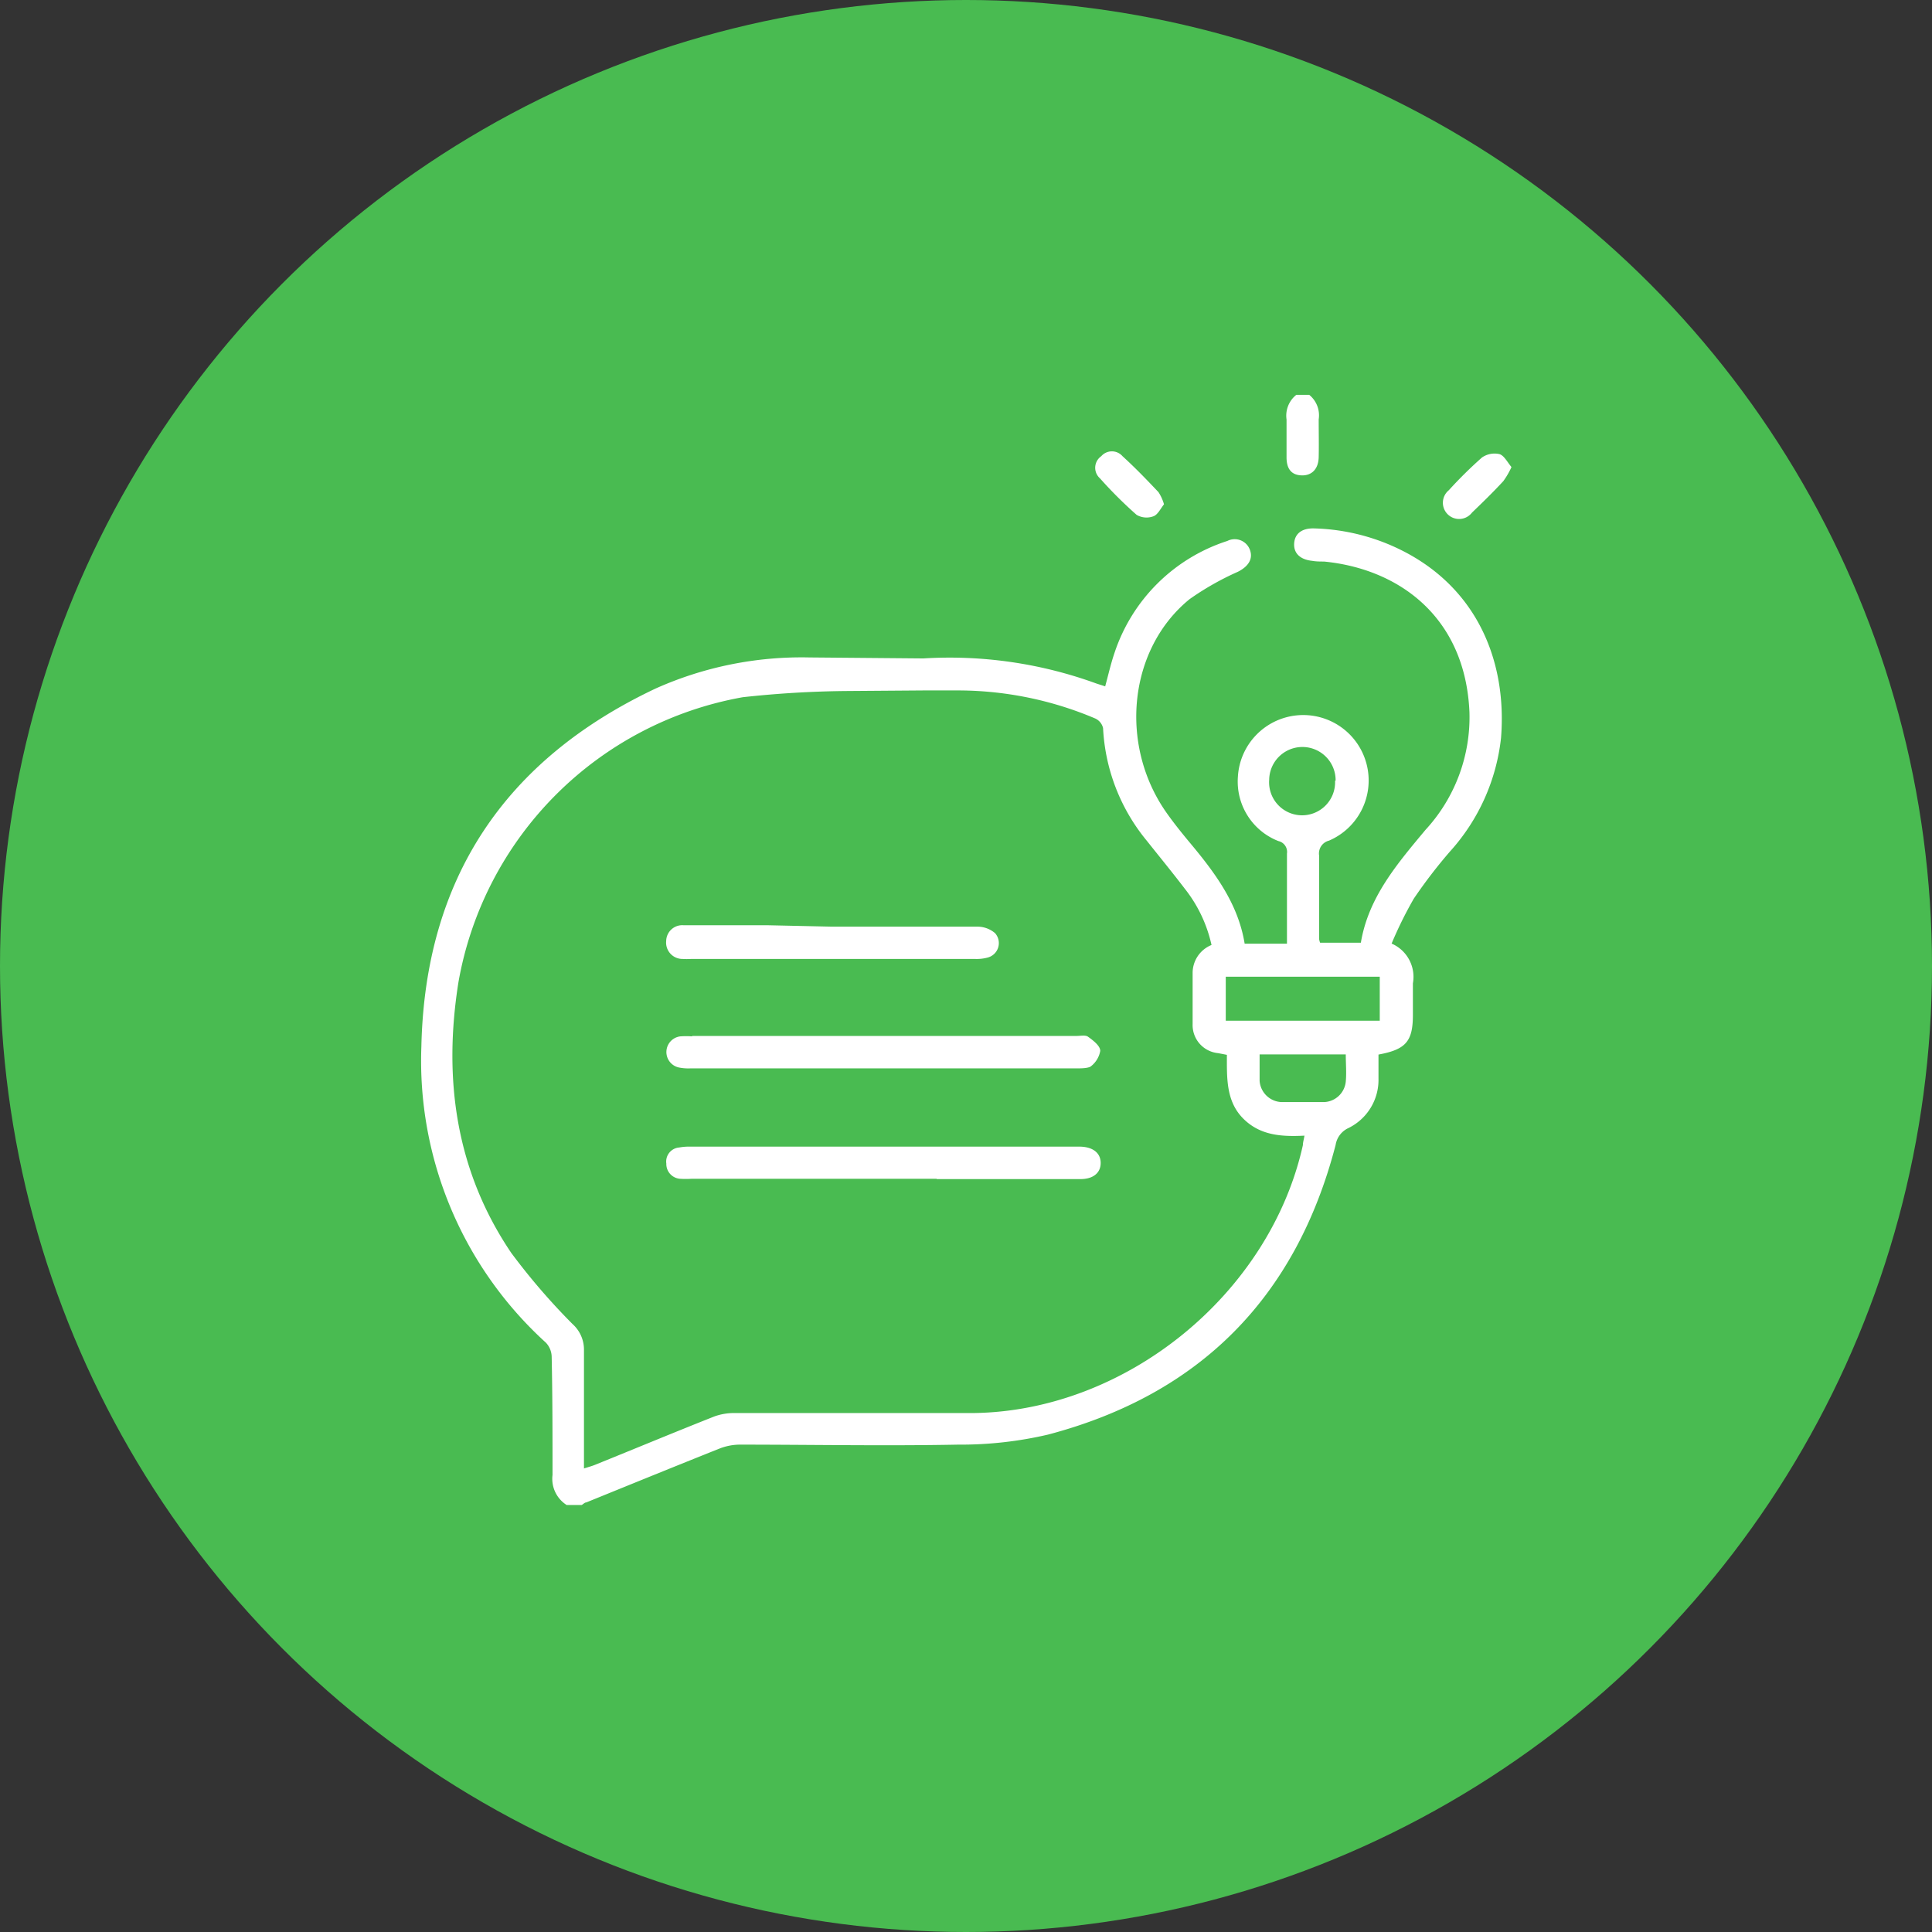 <svg id="Layer_1" data-name="Layer 1" xmlns="http://www.w3.org/2000/svg" viewBox="0 0 137 137"><rect x="0" y="0" width="137" height="137" fill="#333333" stroke="none"/><defs><style>.cls-1{fill:#49bb51;}.cls-2{fill:#fff;}</style></defs><circle class="cls-1" cx="68.5" cy="68.5" r="68.5"/><path class="cls-2" d="M60.08,49a73,73,0,0,0-7.41.44,24.91,24.91,0,0,0-20.16,20.2c-1.09,6.85-.2,13.37,3.74,19.2a46.19,46.19,0,0,0,4.35,5.05,2.43,2.43,0,0,1,.81,1.8c0,2.77,0,5.53,0,8.44.34-.11.57-.17.79-.26,2.82-1.14,5.63-2.31,8.46-3.43a4.16,4.16,0,0,1,1.49-.24c5.63,0,11.26,0,16.89,0,10.82-.14,21-8.44,23.35-19,0-.2.07-.4.11-.67-1.61.08-3.15,0-4.36-1.23S87,76.41,87,74.8l-.62-.12a2,2,0,0,1-1.81-2.06c0-1.2,0-2.41,0-3.61a2.14,2.14,0,0,1,1.34-2A9.84,9.84,0,0,0,84,63c-.87-1.14-1.78-2.25-2.67-3.37a13.61,13.61,0,0,1-3.11-8,1,1,0,0,0-.53-.67,24.94,24.94,0,0,0-9.94-2c-.77,0-1.54,0-2.3,0Zm5.39-2.31a30.39,30.39,0,0,1,12.28,1.78l.62.2c.22-.81.4-1.61.66-2.37a12.45,12.45,0,0,1,8-7.94,1.15,1.15,0,0,1,1.62.68c.2.62-.14,1.13-.86,1.5a20,20,0,0,0-3.44,1.95c-4.3,3.51-5,10.21-1.73,15,.51.74,1.07,1.44,1.64,2.13,1.82,2.17,3.53,4.4,4,7.3h3V63.38c0-1,0-1.9,0-2.85a.79.79,0,0,0-.61-.89,4.53,4.53,0,0,1-2.87-4.55,4.64,4.64,0,1,1,6.46,4.52.94.94,0,0,0-.7,1.06c0,2,0,4,0,5.92a1.28,1.28,0,0,0,.07.26H96.5c.53-3.21,2.57-5.59,4.58-8a11.79,11.79,0,0,0,3.12-8.35c-.29-6.75-5-10.16-10.31-10.68-.28,0-.56,0-.84-.05-.86-.09-1.32-.54-1.28-1.23s.54-1.09,1.4-1.07a14.72,14.72,0,0,1,5.51,1.22c5.9,2.58,8.21,8,7.76,13.63a14.32,14.32,0,0,1-3.62,8.06,35.86,35.86,0,0,0-2.57,3.35,28.5,28.5,0,0,0-1.57,3.18,2.57,2.57,0,0,1,1.51,2.82c0,.74,0,1.49,0,2.23,0,1.88-.49,2.46-2.44,2.82,0,.55,0,1.13,0,1.71A3.8,3.8,0,0,1,95.6,80a1.59,1.59,0,0,0-.89,1.19C91.9,92,85.08,98.89,74.31,101.73a27.25,27.25,0,0,1-6.38.71c-5.17.1-10.34,0-15.51,0a4,4,0,0,0-1.4.28c-3.16,1.26-6.3,2.54-9.45,3.82-.11,0-.21.12-.32.18H40.18a2.2,2.2,0,0,1-1-2.13c0-2.79,0-5.59-.06-8.38a1.5,1.5,0,0,0-.41-1,27,27,0,0,1-8.83-21c.26-11.9,5.92-20.34,16.62-25.39a25.33,25.33,0,0,1,10.9-2.2ZM97.84,69.26H86.92v3.12H97.84Zm-8.52,5.51c0,.66,0,1.27,0,1.87a1.62,1.62,0,0,0,1.57,1.51c1,0,2,0,3,0a1.61,1.61,0,0,0,1.54-1.45c.06-.63,0-1.26,0-1.93Zm5.39-19.41A2.34,2.34,0,1,0,90,55.29a2.34,2.34,0,1,0,4.67.07ZM91.92,28a1.89,1.89,0,0,0-.69,1.75c0,.89,0,1.78,0,2.68s.42,1.27,1.1,1.28,1.16-.44,1.18-1.29,0-1.79,0-2.68A1.87,1.87,0,0,0,92.84,28ZM49.08,73.49a5.9,5.9,0,0,0-.84,0,1.12,1.12,0,0,0-.13,2.2,3.29,3.29,0,0,0,.83.07H76.32c.33,0,.76,0,1-.12a1.77,1.77,0,0,0,.7-1.12c0-.36-.5-.74-.86-1-.18-.14-.54-.06-.82-.06H49.08ZM66.42,83.61h10.2c.9,0,1.43-.44,1.43-1.14s-.53-1.13-1.43-1.16H49a4,4,0,0,0-.84.06,1,1,0,0,0-.91,1.14,1.05,1.05,0,0,0,1,1.08,6.44,6.44,0,0,0,.76,0H66.42Zm-12-18H48.47a1.14,1.14,0,0,0-1.23,1.11A1.16,1.16,0,0,0,48.41,68,4.87,4.87,0,0,0,49,68H69.14a3,3,0,0,0,.9-.1,1.06,1.06,0,0,0,.52-1.73,1.93,1.93,0,0,0-1.21-.46c-3.46,0-6.91,0-10.36,0ZM106.32,32.2a1.57,1.57,0,0,0-1.23.24,30.25,30.25,0,0,0-2.35,2.32,1.15,1.15,0,1,0,1.64,1.59c.76-.73,1.51-1.46,2.22-2.23a5.67,5.67,0,0,0,.58-1C106.88,32.76,106.65,32.29,106.32,32.2ZM82.15,34.9c-.83-.88-1.66-1.74-2.55-2.55a1,1,0,0,0-1.51,0A1,1,0,0,0,78,33.92a30.26,30.26,0,0,0,2.6,2.59,1.4,1.4,0,0,0,1.19.1c.31-.11.51-.55.75-.85A3.17,3.17,0,0,0,82.15,34.9Z"/></svg>